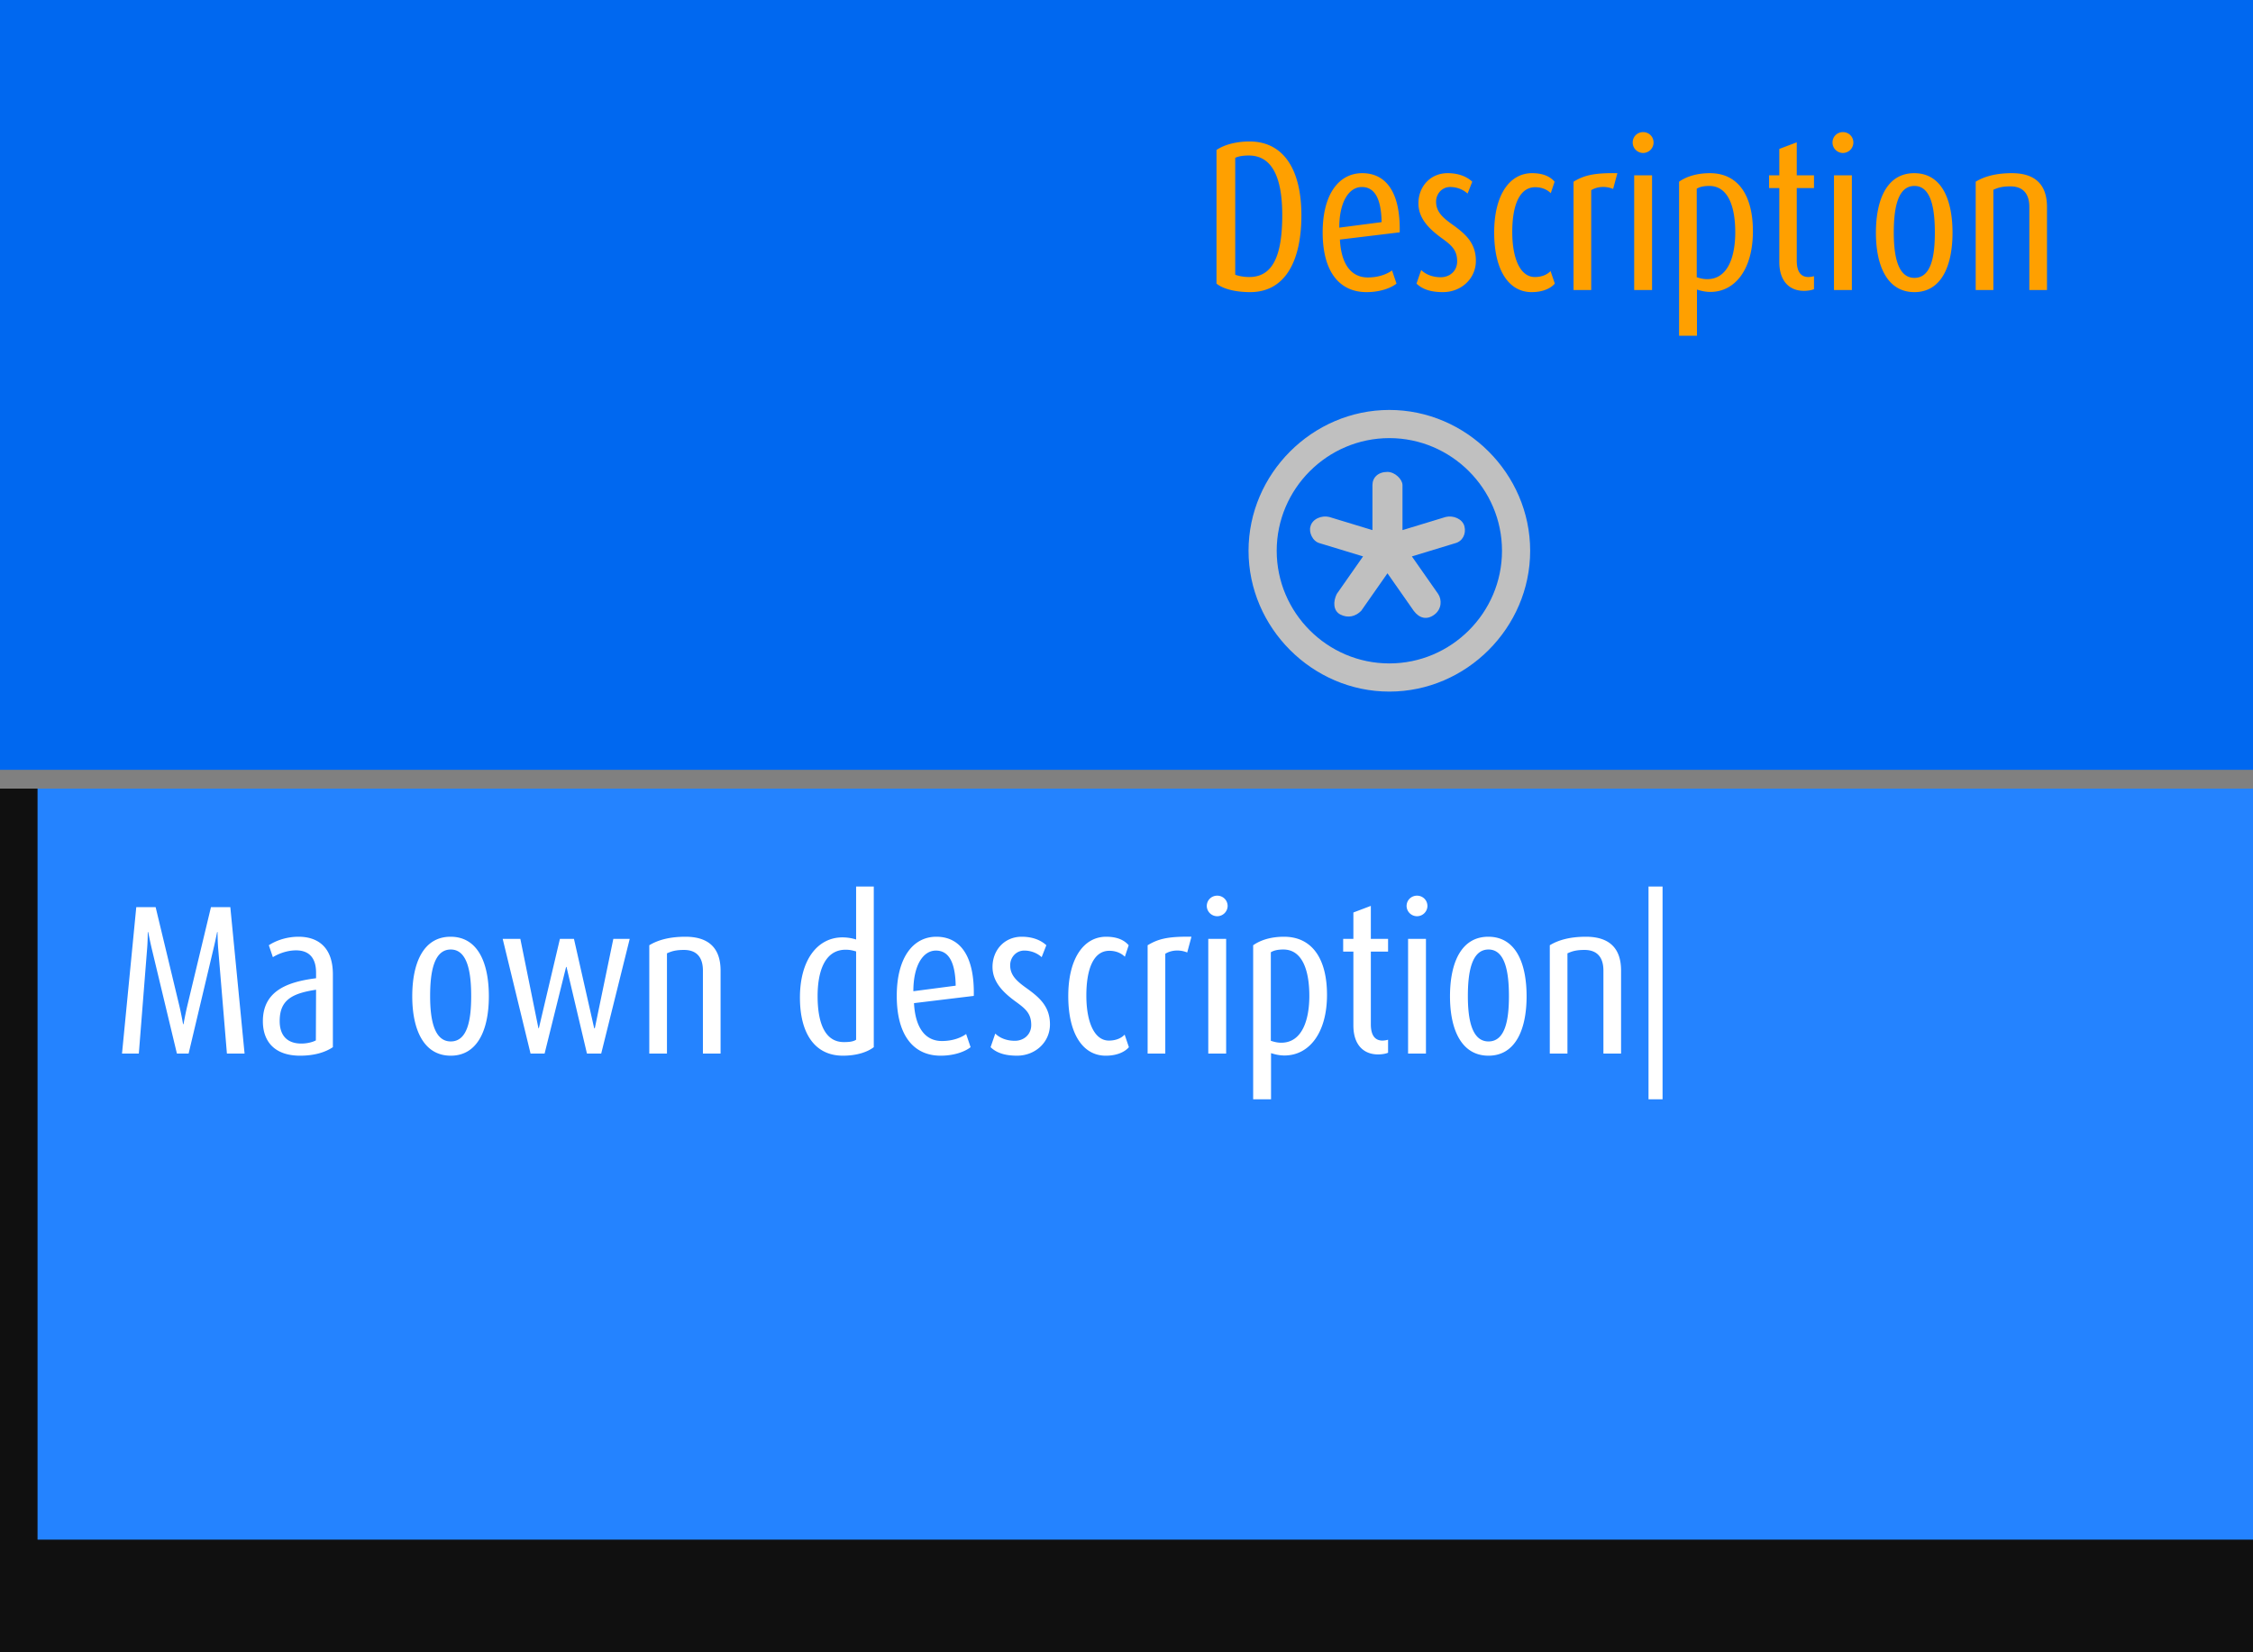 <svg viewBox="0 0 240 176" xmlns="http://www.w3.org/2000/svg" fill-rule="evenodd" clip-rule="evenodd" stroke-linejoin="round" stroke-miterlimit="2"><path fill="#101010" d="M0 0h240v176H0z"/><path fill="gray" d="M0 0h240v84H0z"/><path fill="#0068f0" d="M0 0h240v82H0z"/><path fill="#2483ff" d="M4 84h420v80H4z"/><path d="M156 56.067c.2.8-.2 1.6-1 1.8l-4.6 1.4 2.8 4c.4.6.4 1.6-.4 2.2-.8.6-1.6.4-2.2-.4l-2.8-4-2.8 4c-.6.6-1.4.8-2.2.4-.8-.4-.8-1.4-.4-2.2l2.8-4-4.6-1.4c-.8-.2-1.2-1.2-1-1.8.2-.8 1.2-1.2 2-1l4.6 1.4v-4.8c0-.8.6-1.4 1.6-1.4.8 0 1.6.8 1.6 1.4v4.8l4.6-1.4c.8-.2 1.8.2 2 1zm-8-12.4c-8.2 0-15 6.8-15 15s6.8 15 15 15 15-6.8 15-15-6.8-15-15-15zm0 27c-6.6 0-12-5.4-12-12s5.4-12 12-12 12 5.4 12 12-5.4 12-12 12z" fill="silver" fill-rule="nonzero"/><g fill-rule="nonzero"><path d="M26.053 112.224l-1.518-15.595h-2.063l-2.539 10.585c-.226.975-.385 1.882-.385 1.882h-.045s-.159-.93-.386-1.904l-2.538-10.563h-2.063l-1.519 15.595h1.791l.884-11.175c.068-.771.068-1.768.068-1.768h.045s.204 1.02.386 1.791l2.674 11.152h1.247l2.652-11.175c.204-.839.385-1.768.385-1.768h.046s0 .929.068 1.768l.929 11.175h1.881zM35.46 111.544v-7.752c0-3.038-1.745-4.012-3.649-4.012-1.428 0-2.562.498-3.174.906l.431 1.27c.544-.34 1.473-.726 2.471-.726 1.246 0 2.13.658 2.13 2.38v.59c-3.037.385-5.666 1.337-5.666 4.578 0 2.199 1.292 3.672 3.966 3.672 1.519 0 2.675-.362 3.491-.906zm-1.813-.726c-.318.182-.93.34-1.542.34-1.473 0-2.312-.816-2.312-2.402 0-2.267 1.36-2.947 3.876-3.332l-.022 5.394zM52.075 106.126c0-3.581-1.179-6.346-4.08-6.346-2.879 0-4.08 2.765-4.08 6.346 0 3.514 1.201 6.324 4.102 6.324 2.879 0 4.058-2.81 4.058-6.324zm-1.882-.022c0 2.448-.362 4.828-2.176 4.828-1.79 0-2.198-2.38-2.198-4.828 0-2.448.362-4.964 2.198-4.964 1.814 0 2.176 2.516 2.176 4.964zM67.08 100.006h-1.745l-1.972 9.52h-.068l-2.154-9.52h-1.496l-2.244 9.52h-.045l-1.927-9.52h-1.881l2.969 12.218h1.496l2.29-9.226h.045l2.176 9.226h1.519l3.037-12.218zM76.759 112.224v-8.84c0-2.584-1.474-3.604-3.74-3.604-1.678 0-2.924.34-3.854.906v11.538h1.882v-10.676c.453-.204.884-.363 1.813-.363 1.315 0 2.017.748 2.017 2.199v8.84h1.882zM93.079 111.544V94.43h-1.882v5.644a4.87 4.87 0 00-1.45-.226c-2.63 0-4.534 2.357-4.534 6.414 0 3.786 1.564 6.188 4.579 6.188 1.473 0 2.607-.385 3.287-.906zm-1.882-.794c-.34.227-.838.25-1.314.25-1.995 0-2.788-2.018-2.788-4.896 0-2.516.702-4.942 2.992-4.942.453 0 .793.091 1.11.182v9.406zM103.732 106.081c.091-4.193-1.405-6.301-3.989-6.301-2.494 0-4.216 2.244-4.216 6.301 0 4.352 1.904 6.369 4.669 6.369 1.405 0 2.561-.408 3.196-.906l-.476-1.406c-.453.34-1.337.748-2.584.748-1.768 0-2.833-1.405-2.969-4.034l6.369-.771zm-1.927-1.088l-4.51.589c0-2.765 1.042-4.329 2.402-4.329s2.063 1.224 2.108 3.74zM111.847 109.118c0-1.881-1.088-2.833-2.358-3.762-1.088-.771-1.881-1.406-1.881-2.539 0-.839.635-1.564 1.496-1.564.816 0 1.473.34 1.859.703l.498-1.27c-.612-.566-1.496-.906-2.629-.906-1.813 0-3.105 1.405-3.105 3.218 0 1.655 1.224 2.766 2.38 3.627 1.133.816 1.745 1.315 1.745 2.561 0 .998-.771 1.678-1.745 1.678-.975 0-1.678-.363-2.086-.771l-.498 1.451c.657.634 1.586.906 2.81.906 1.95 0 3.514-1.428 3.514-3.332zM120.256 111.544l-.453-1.338c-.34.363-.907.635-1.678.635-1.541 0-2.402-1.949-2.402-4.805 0-2.743.725-4.76 2.448-4.76.793 0 1.337.317 1.654.634l.408-1.224c-.453-.521-1.178-.906-2.402-.906-2.358 0-4.035 2.266-4.035 6.324 0 4.057 1.587 6.346 3.989 6.346 1.247 0 2.063-.43 2.471-.906zM126.92 99.78c-2.629-.046-3.604.272-4.669.906v11.538h1.881v-10.631c.612-.385 1.519-.476 2.335-.136l.453-1.677zM130.615 112.224v-12.218h-1.904v12.218h1.904zm.158-15.708c0-.635-.498-1.111-1.11-1.111-.612 0-1.111.476-1.111 1.111a1.111 1.111 0 002.221 0zM141.359 105.968c0-3.808-1.564-6.188-4.579-6.188-1.405 0-2.516.362-3.287.906v16.411h1.904v-4.919c.363.114.839.25 1.428.25 2.63 0 4.534-2.403 4.534-6.46zm-1.882.113c0 2.425-.702 4.987-2.992 4.987-.476 0-.816-.114-1.11-.204v-9.43c.294-.181.702-.294 1.337-.294 2.017 0 2.765 2.221 2.765 4.941zM147.864 112.133v-1.383a2.426 2.426 0 01-.589.091c-.726 0-1.247-.453-1.247-1.745v-7.73h1.836v-1.36h-1.836v-3.513l-1.859.703v2.81h-1.088v1.36h1.088v7.866c0 2.04 1.066 3.082 2.63 3.082.453 0 .884-.09 1.065-.181zM151.899 112.224v-12.218h-1.904v12.218h1.904zm.158-15.708c0-.635-.498-1.111-1.11-1.111-.612 0-1.111.476-1.111 1.111a1.111 1.111 0 002.221 0zM162.62 106.126c0-3.581-1.179-6.346-4.08-6.346-2.879 0-4.08 2.765-4.08 6.346 0 3.514 1.201 6.324 4.103 6.324 2.878 0 4.057-2.81 4.057-6.324zm-1.881-.022c0 2.448-.363 4.828-2.176 4.828-1.791 0-2.199-2.38-2.199-4.828 0-2.448.363-4.964 2.199-4.964 1.813 0 2.176 2.516 2.176 4.964zM172.684 112.224v-8.84c0-2.584-1.473-3.604-3.74-3.604-1.677 0-2.924.34-3.853.906v11.538h1.881v-10.676c.453-.204.884-.363 1.813-.363 1.315 0 2.018.748 2.018 2.199v8.84h1.881zM175.608 94.43h1.496v22.667h-1.496z" fill="#fff"/><path d="M138.631 22.934c0-4.782-1.836-7.865-5.531-7.865-1.496 0-2.765.385-3.513.907V30.21c.657.544 1.972.907 3.581.907 3.808 0 5.463-3.423 5.463-8.183zm-2.04-.022c0 4.306-.998 6.596-3.514 6.596-.657 0-1.246-.136-1.496-.25V16.814c.318-.158.794-.249 1.451-.249 2.403 0 3.559 2.199 3.559 6.347zM149.103 24.748c.09-4.194-1.406-6.302-3.99-6.302-2.493 0-4.216 2.244-4.216 6.302 0 4.352 1.904 6.369 4.67 6.369 1.405 0 2.561-.408 3.196-.907l-.476-1.405c-.454.34-1.338.748-2.584.748-1.768 0-2.834-1.405-2.97-4.035l6.37-.77zm-1.927-1.088l-4.511.589c0-2.765 1.043-4.329 2.403-4.329s2.063 1.224 2.108 3.74zM157.217 27.785c0-1.881-1.088-2.833-2.357-3.763-1.088-.77-1.881-1.405-1.881-2.538 0-.839.634-1.564 1.496-1.564.816 0 1.473.34 1.858.702l.499-1.269c-.612-.567-1.496-.907-2.629-.907-1.814 0-3.106 1.406-3.106 3.219 0 1.655 1.224 2.765 2.38 3.627 1.134.816 1.746 1.314 1.746 2.561 0 .997-.771 1.677-1.746 1.677-.974 0-1.677-.362-2.085-.77l-.499 1.45c.658.635 1.587.907 2.811.907 1.949 0 3.513-1.428 3.513-3.332zM165.627 30.21l-.454-1.337c-.34.363-.906.635-1.677.635-1.541 0-2.403-1.95-2.403-4.806 0-2.742.726-4.76 2.448-4.76.794 0 1.338.318 1.655.635l.408-1.224c-.453-.521-1.179-.907-2.403-.907-2.357 0-4.034 2.267-4.034 6.324 0 4.058 1.586 6.347 3.989 6.347 1.247 0 2.063-.431 2.471-.907zM172.291 18.446c-2.63-.045-3.604.272-4.67.907V30.89h1.882V20.26c.612-.386 1.518-.476 2.334-.136l.454-1.678zM175.985 30.89V18.673h-1.904V30.89h1.904zm.159-15.708c0-.634-.499-1.11-1.111-1.11s-1.11.476-1.11 1.11c0 .612.498 1.111 1.11 1.111.612 0 1.111-.499 1.111-1.111zM186.729 24.634c0-3.808-1.564-6.188-4.578-6.188-1.406 0-2.516.363-3.287.907v16.411h1.904v-4.919c.363.113.839.249 1.428.249 2.629 0 4.533-2.402 4.533-6.46zm-1.881.114c0 2.425-.703 4.986-2.992 4.986-.476 0-.816-.113-1.111-.204v-9.429c.295-.181.703-.295 1.338-.295 2.017 0 2.765 2.222 2.765 4.942zM193.235 30.8v-1.383a2.492 2.492 0 01-.59.091c-.725 0-1.246-.454-1.246-1.746v-7.729h1.836v-1.36h-1.836V15.16l-1.859.702v2.811h-1.088v1.36h1.088v7.865c0 2.04 1.065 3.083 2.629 3.083.454 0 .884-.091 1.066-.181zM197.269 30.89V18.673h-1.904V30.89h1.904zm.159-15.708c0-.634-.499-1.11-1.111-1.11s-1.11.476-1.11 1.11c0 .612.498 1.111 1.11 1.111.612 0 1.111-.499 1.111-1.111zM207.991 24.793c0-3.581-1.179-6.347-4.08-6.347-2.879 0-4.08 2.766-4.08 6.347 0 3.513 1.201 6.324 4.102 6.324 2.879 0 4.058-2.811 4.058-6.324zm-1.882-.023c0 2.448-.362 4.828-2.176 4.828-1.79 0-2.198-2.38-2.198-4.828 0-2.448.362-4.964 2.198-4.964 1.814 0 2.176 2.516 2.176 4.964zM218.055 30.89v-8.84c0-2.584-1.474-3.604-3.74-3.604-1.678 0-2.924.34-3.854.907V30.89h1.882V20.214c.453-.204.884-.362 1.813-.362 1.315 0 2.017.748 2.017 2.198v8.84h1.882z" fill="#ffa000"/></g></svg>